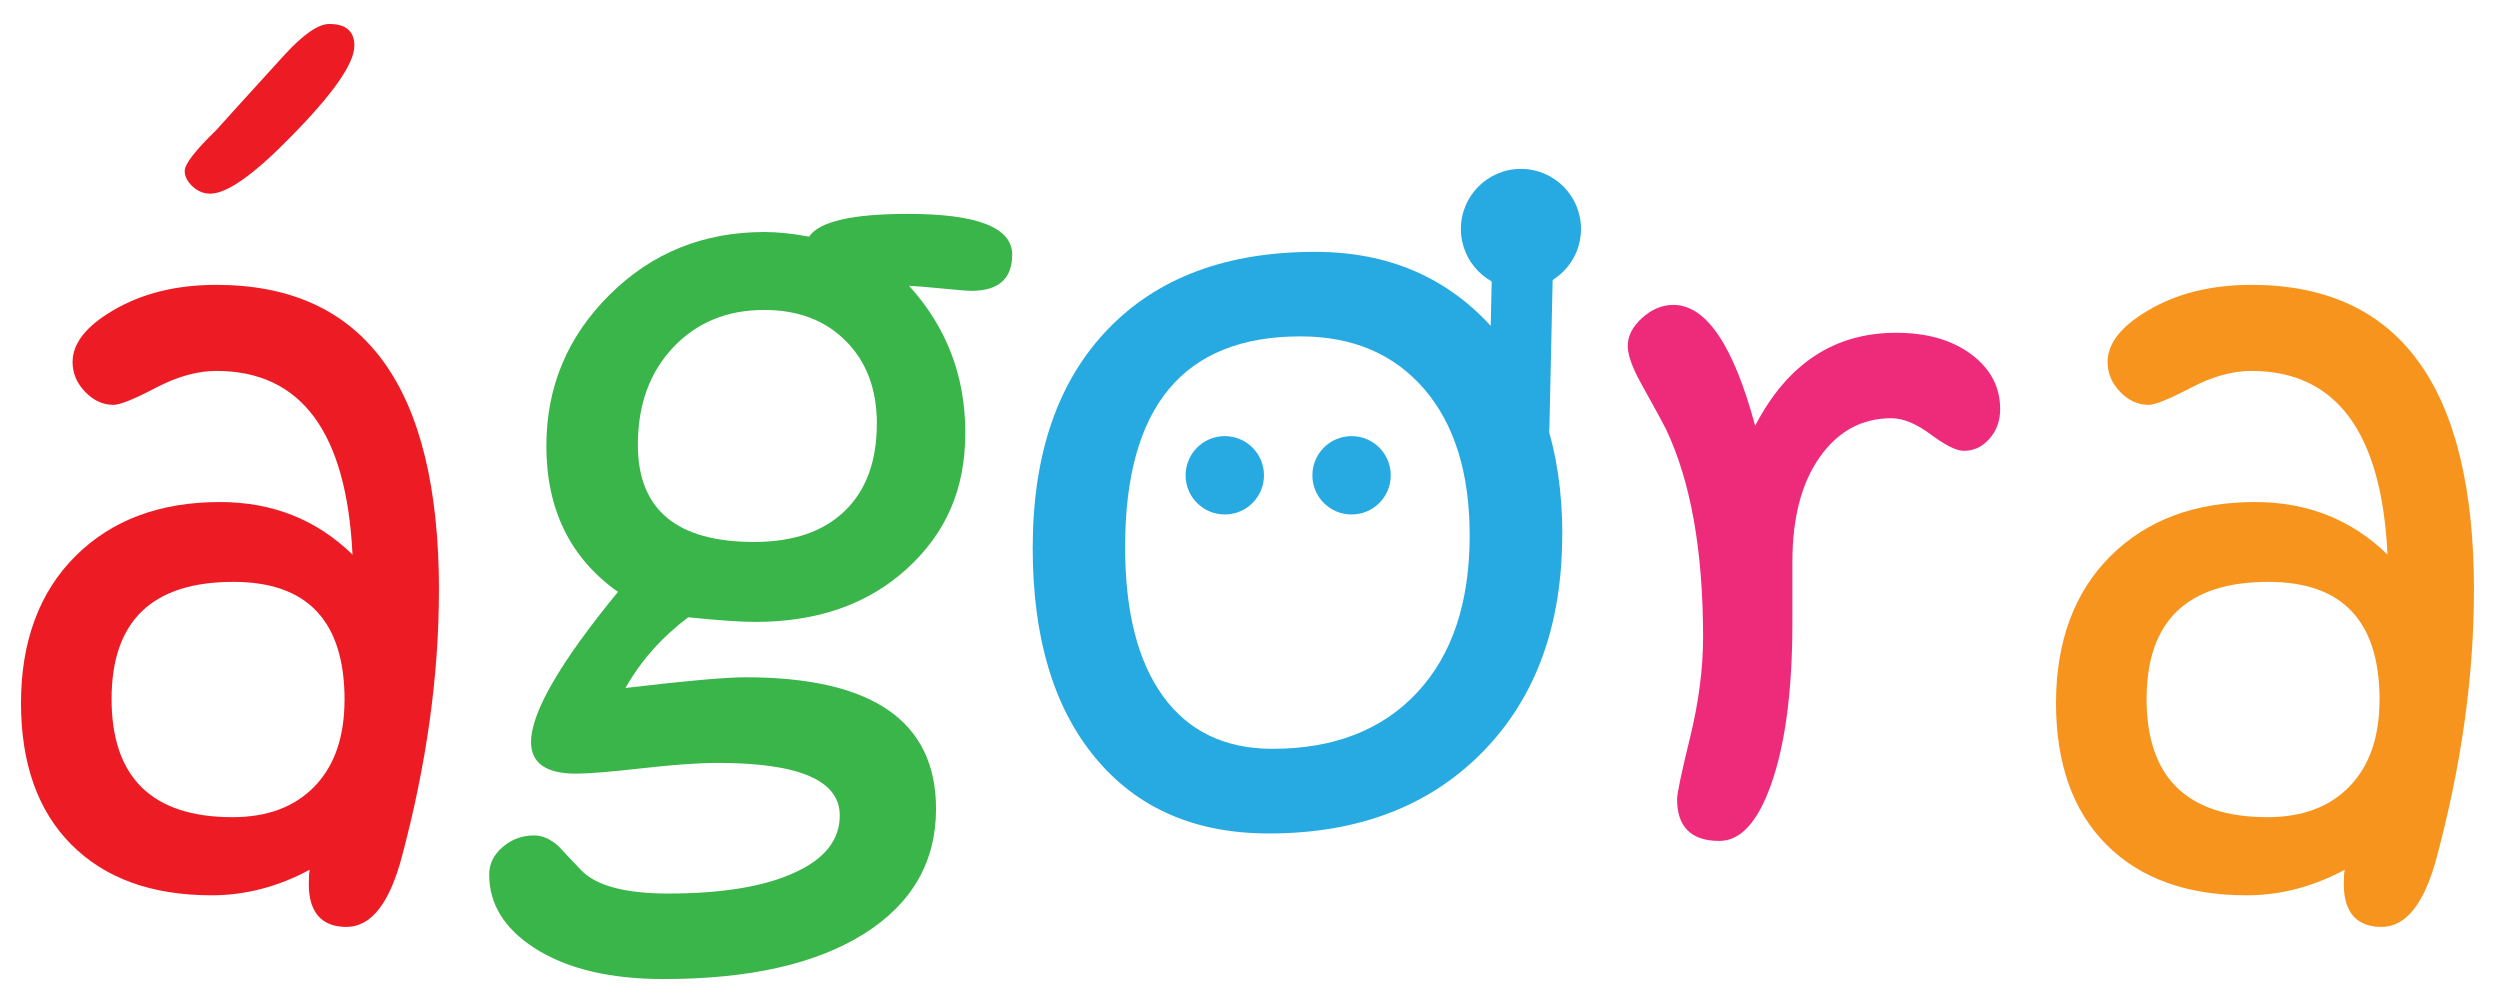 <?xml version="1.0" encoding="UTF-8"?>
<svg id="Layer_1" data-name="Layer 1" xmlns="http://www.w3.org/2000/svg" viewBox="0 0 409.58 164.67">
  <defs>
    <style>
      .cls-1 {
        fill: #ee2a7b;
      }

      .cls-2 {
        fill: #39b54a;
      }

      .cls-3 {
        fill: #27aae1;
      }

      .cls-4 {
        fill: #f7941d;
      }

      .cls-5 {
        fill: #ed1c24;
      }
    </style>
  </defs>
  <path class="cls-5" d="M71.91,96.78c0,13.91-2.03,28.46-6.09,43.65-2.03,7.62-5.05,11.43-9.06,11.43s-6.17-2.34-6.17-7.01c0-1.07,.05-1.85,.15-2.36-5.18,2.79-10.54,4.19-16.07,4.19-9.8,0-17.46-2.77-22.97-8.3-5.51-5.53-8.26-13.28-8.26-23.23s2.97-18.12,8.91-24.03c5.94-5.92,13.84-8.87,23.69-8.87,8.58,0,15.82,2.87,21.71,8.61-.97-20.06-8.41-30.09-22.32-30.09-3.1,0-6.41,.93-9.94,2.78-3.53,1.85-5.83,2.78-6.89,2.78-1.73,0-3.28-.71-4.65-2.13-1.37-1.42-2.06-3.05-2.06-4.88,0-3.05,2.21-5.87,6.63-8.46,4.72-2.79,10.36-4.19,16.91-4.19,24.32,0,36.49,16.71,36.49,50.12Zm-15.46,17.9c0-12.9-6.07-19.35-18.21-19.35-13.31,0-19.96,6.4-19.96,19.2s6.6,19.35,19.8,19.35c5.74,0,10.23-1.69,13.48-5.07,3.25-3.38,4.88-8.09,4.88-14.13Zm1.6-107.17c0,2.89-3.45,7.85-10.36,14.85-6.09,6.25-10.51,9.37-13.25,9.37-1.07,0-2.03-.39-2.89-1.18-.86-.79-1.29-1.64-1.29-2.55,0-1.12,1.73-3.35,5.18-6.7,.25-.3,4.01-4.44,11.27-12.42,3.05-3.3,5.46-4.95,7.24-4.95,2.74,0,4.11,1.19,4.11,3.58Z"/>
  <path class="cls-2" d="M165.83,41.71c0,3.96-2.24,5.94-6.7,5.94-.61,0-1.9-.1-3.88-.3-2.54-.25-4.65-.43-6.32-.53,6.14,6.75,9.22,14.78,9.22,24.07s-3.19,16.47-9.56,22.28c-6.37,5.82-14.66,8.72-24.87,8.72-2.29,0-5.94-.25-10.97-.76-4.32,3.25-7.74,7.11-10.28,11.58,9.9-1.17,16.45-1.75,19.65-1.75,20.82,0,31.23,7.19,31.23,21.56,0,8.68-3.92,15.5-11.77,20.45s-18.8,7.43-32.87,7.43c-8.84,0-15.9-1.7-21.18-5.1-4.93-3.2-7.39-7.21-7.39-12.04,0-1.73,.74-3.22,2.21-4.49,1.47-1.27,3.2-1.9,5.18-1.9,1.32,0,2.64,.58,3.96,1.75,1.27,1.37,2.54,2.72,3.81,4.04,2.49,2.49,7.21,3.73,14.17,3.73,8.94,0,15.89-1.17,20.87-3.5,4.82-2.23,7.24-5.33,7.24-9.29,0-5.74-6.65-8.61-19.96-8.61-3.15,0-7.3,.29-12.45,.88-5.15,.58-8.75,.88-10.78,.88-4.93,0-7.39-1.73-7.39-5.18,0-4.82,4.75-13.03,14.24-24.6-7.82-5.53-11.73-13.51-11.73-23.92,0-9.65,3.45-17.9,10.36-24.76,6.91-6.86,15.36-10.28,25.37-10.28,2.13,0,4.57,.25,7.31,.76,1.68-2.49,7.08-3.73,16.22-3.73,11.37,0,17.06,2.24,17.06,6.7Zm-22.17,27.73c0-5.64-1.69-10.16-5.07-13.56-3.38-3.4-7.83-5.1-13.37-5.1-6.09,0-11.07,2.04-14.93,6.13-3.86,4.09-5.79,9.41-5.79,15.96,0,10.61,6.35,15.92,19.04,15.92,6.4,0,11.35-1.69,14.85-5.07,3.5-3.38,5.26-8.14,5.26-14.28Z"/>
  <path class="cls-3" d="M255.94,87.57c0,14.93-4.37,26.83-13.1,35.69-8.74,8.86-20.39,13.29-34.96,13.29-12.09,0-21.56-4.12-28.41-12.38-6.86-8.25-10.28-19.72-10.28-34.39,0-15.44,4.14-27.42,12.42-35.95,8.12-8.38,19.4-12.57,33.82-12.57,12.08,0,21.86,4.24,29.33,12.72,7.46,8.48,11.2,19.68,11.2,33.59Zm-15.16,.15c0-10.21-2.48-18.19-7.43-23.96-4.95-5.76-11.72-8.65-20.3-8.65-19.15,0-28.72,11.5-28.72,34.51,0,10.61,2.08,18.78,6.25,24.49,4.16,5.71,10.13,8.57,17.9,8.57,10.05,0,17.95-3.07,23.69-9.22,5.74-6.14,8.61-14.73,8.61-25.75Z"/>
  <path class="cls-1" d="M327.69,67c0,1.93-.58,3.56-1.75,4.88-1.17,1.32-2.56,1.98-4.19,1.98-1.22,0-3.02-.89-5.41-2.67-2.39-1.78-4.54-2.67-6.47-2.67-4.83,0-8.73,2.12-11.73,6.36-3,4.24-4.49,9.97-4.49,17.18v9.98c0,11.12-1.17,19.96-3.5,26.51-2.18,6.14-5,9.22-8.46,9.22-4.62,0-6.93-2.29-6.93-6.86,0-.91,.71-4.28,2.13-10.09,1.42-5.81,2.13-11.29,2.13-16.42,0-14.22-2.03-25.59-6.09-34.12-.1-.25-1.5-2.82-4.19-7.69-1.37-2.49-2.06-4.47-2.06-5.94,0-1.62,.79-3.15,2.36-4.57,1.57-1.42,3.28-2.13,5.1-2.13,5.38,0,9.85,6.6,13.41,19.8,5.28-10.16,12.97-15.23,23.08-15.23,5.08,0,9.19,1.18,12.34,3.54,3.15,2.36,4.72,5.35,4.72,8.95Z"/>
  <path class="cls-4" d="M405.31,96.78c0,13.91-2.03,28.46-6.09,43.65-2.03,7.62-5.05,11.43-9.06,11.43s-6.17-2.34-6.17-7.01c0-1.07,.05-1.85,.15-2.36-5.18,2.79-10.54,4.19-16.07,4.19-9.8,0-17.46-2.77-22.97-8.3s-8.26-13.28-8.26-23.23,2.97-18.12,8.91-24.03c5.94-5.92,13.84-8.87,23.69-8.87,8.58,0,15.82,2.87,21.71,8.61-.96-20.06-8.41-30.09-22.32-30.09-3.1,0-6.41,.93-9.94,2.78-3.53,1.85-5.83,2.78-6.89,2.78-1.73,0-3.28-.71-4.65-2.13-1.37-1.42-2.06-3.05-2.06-4.88,0-3.05,2.21-5.87,6.63-8.46,4.72-2.79,10.36-4.19,16.91-4.19,24.32,0,36.49,16.71,36.49,50.12Zm-15.46,17.9c0-12.9-6.07-19.35-18.21-19.35-13.3,0-19.96,6.4-19.96,19.2s6.6,19.35,19.8,19.35c5.74,0,10.23-1.69,13.48-5.07,3.25-3.38,4.88-8.09,4.88-14.13Z"/>
  <path class="cls-3" d="M253.84,70.22c.22-10.19,.45-20.38,.67-30.57,.14-6.44-9.85-6.06-9.99,.36-.22,10.19-.45,20.38-.67,30.57-.14,6.44,9.85,6.06,9.99-.36h0Z"/>
  <circle class="cls-3" cx="249.18" cy="37.51" r="9.84"/>
  <circle class="cls-3" cx="200.66" cy="77.87" r="6.42"/>
  <circle class="cls-3" cx="221.43" cy="77.87" r="6.42"/>
</svg>